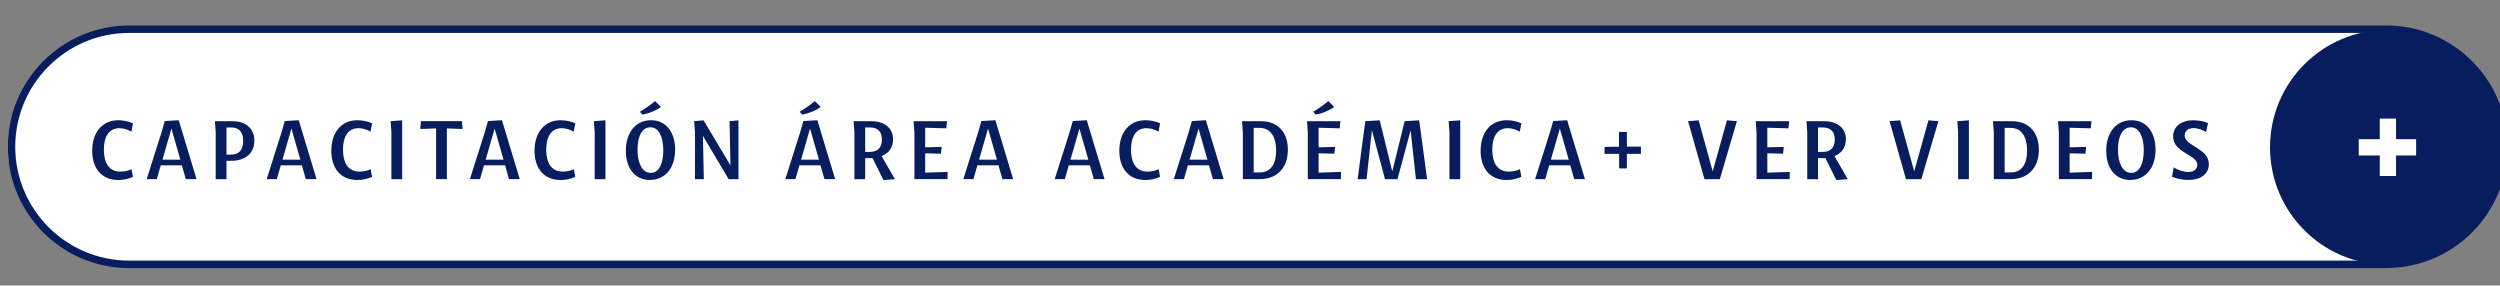 <svg xmlns="http://www.w3.org/2000/svg" id="Layer_1" viewBox="0 0 336.23 38.4"><rect x="0" y="0" width="336.23" height="38.4" fill="#808080" stroke="none"/><defs><style>      .st0 {        fill: #081d5d;      }      .st1 {        fill: #fff;      }      .st2 {        fill: #fefefe;      }    </style></defs><rect class="st1" x="1.05" y="4.14" width="335.2" height="31.62" rx="15.81" ry="15.81"></rect><path class="st0" d="M320.94,36.06H17.36c-8.99,0-16.31-7.32-16.31-16.31S8.37,3.43,17.36,3.43h303.58c8.99,0,16.31,7.32,16.31,16.31s-7.32,16.31-16.31,16.31ZM17.36,4.43c-8.44,0-15.31,6.87-15.31,15.31s6.87,15.31,15.31,15.31h303.58c8.44,0,15.31-6.87,15.31-15.31s-6.87-15.31-15.31-15.31H17.36Z"></path><circle class="st0" cx="321.09" cy="19.81" r="15.79"></circle><g><rect class="st2" x="320.06" y="15.95" width="2.19" height="7.72"></rect><rect class="st2" x="320" y="15.95" width="2.19" height="7.72" transform="translate(340.9 -301.28) rotate(90)"></rect></g><g><path class="st0" d="M17.89,23.78c-.59.28-1.31.43-1.99.43-2.24,0-3.51-1.58-3.5-3.96.01-2.45,1.36-4.08,3.51-4.08.71,0,1.46.17,1.98.42l-.23,1.13c-.38-.26-1.02-.48-1.61-.48-1.43,0-2.09,1.19-2.08,2.93.01,1.71.68,2.91,2.22,2.91.55,0,1.15-.13,1.5-.33l.19,1.03Z"></path><path class="st0" d="M19.73,24.09l2-6.31.43-1.5,1.88-.11,2.39,7.92h-1.44l-.53-1.85h-2.84l-.53,1.85h-1.37ZM21.85,21.47h2.4l-1.19-4.16h-.01l-1.2,4.16Z"></path><path class="st0" d="M29.01,24.09v-6.33l-.11-1.46h2.35c1.89,0,2.96,1.06,2.96,2.63,0,1.71-1.27,2.7-3.08,2.7h-.67v2.47h-1.45ZM30.46,17.14v3.65h.66c1.12,0,1.59-.78,1.59-1.85s-.47-1.8-1.63-1.8h-.62Z"></path><path class="st0" d="M35.87,24.09l2-6.31.43-1.5,1.88-.11,2.39,7.92h-1.44l-.53-1.85h-2.84l-.53,1.85h-1.37ZM37.99,21.47h2.4l-1.19-4.16h-.01l-1.2,4.16Z"></path><path class="st0" d="M50.05,23.78c-.59.28-1.31.43-1.99.43-2.24,0-3.51-1.58-3.5-3.96.01-2.45,1.36-4.08,3.51-4.08.71,0,1.46.17,1.98.42l-.23,1.13c-.38-.26-1.02-.48-1.61-.48-1.43,0-2.09,1.19-2.08,2.93.01,1.71.68,2.91,2.22,2.91.55,0,1.15-.13,1.5-.33l.19,1.03Z"></path><path class="st0" d="M52.64,24.09v-6.33l-.11-1.46,1.56-.12v7.92h-1.45Z"></path><path class="st0" d="M58.65,24.09v-6.82l-2.12.08.08-1.06h5.52l.08,1.06-2.11-.08v6.82h-1.45Z"></path><path class="st0" d="M63.2,24.09l2-6.31.43-1.5,1.88-.11,2.39,7.92h-1.44l-.53-1.85h-2.84l-.53,1.85h-1.37ZM65.32,21.47h2.4l-1.19-4.16h-.01l-1.2,4.16Z"></path><path class="st0" d="M77.38,23.78c-.59.28-1.31.43-1.99.43-2.24,0-3.51-1.58-3.5-3.96.01-2.45,1.36-4.08,3.51-4.08.71,0,1.46.17,1.98.42l-.23,1.13c-.38-.26-1.02-.48-1.61-.48-1.43,0-2.09,1.19-2.08,2.93.01,1.71.68,2.91,2.22,2.91.55,0,1.15-.13,1.5-.33l.19,1.03Z"></path><path class="st0" d="M79.98,24.09v-6.33l-.11-1.46,1.56-.12v7.92h-1.45Z"></path><path class="st0" d="M87.42,24.21c-2.01,0-3.26-1.56-3.25-3.96.01-2.47,1.36-4.08,3.39-4.08s3.25,1.61,3.24,3.99c-.01,2.53-1.42,4.04-3.38,4.04ZM87.52,23.25c1.13,0,1.7-1.28,1.69-3.06-.01-1.78-.6-3.07-1.74-3.07s-1.74,1.26-1.73,3.05c.01,1.75.62,3.08,1.78,3.08ZM86.41,15.43l-.35-.4c.72-.43,1.44-.92,2.04-1.44l.79.8c-.78.55-1.71.88-2.48,1.03Z"></path><path class="st0" d="M93.36,16.3l1.26-.12,3.6,6.02h.02l-.12-5.9,1.2-.12v7.92h-1.32l-3.44-5.79h-.02l.12,5.79h-1.19v-6.33l-.11-1.46Z"></path><path class="st0" d="M105.62,24.09l2-6.31.43-1.5,1.88-.11,2.39,7.92h-1.44l-.53-1.85h-2.84l-.53,1.85h-1.37ZM107.9,15.43l-.35-.4c.72-.43,1.44-.92,2.04-1.44l.79.8c-.78.55-1.71.88-2.48,1.03ZM107.74,21.47h2.4l-1.19-4.16h-.01l-1.2,4.16Z"></path><path class="st0" d="M114.91,24.09v-6.33l-.11-1.46h2.35c1.89,0,2.96.98,2.96,2.45,0,1.09-.59,1.87-1.54,2.24l1.79,3.11-1.54.12-1.47-2.96c-.11.01-.22.01-.32.01h-.67v2.83h-1.45ZM116.36,17.14v3.29h.66c1.12,0,1.59-.7,1.59-1.67s-.47-1.62-1.63-1.62h-.62Z"></path><path class="st0" d="M122.98,24.09v-6.27l-.11-1.52h4.5l-.1.96-2.84-.08v2.63l2.22-.05-.1.91-2.12-.05v2.6l3.02-.1-.02.97h-4.45Z"></path><path class="st0" d="M129.56,24.09l2-6.31.43-1.5,1.88-.11,2.39,7.92h-1.44l-.53-1.85h-2.84l-.53,1.85h-1.37ZM131.68,21.47h2.4l-1.19-4.16h-.01l-1.2,4.16Z"></path><path class="st0" d="M141.85,24.09l2-6.31.43-1.5,1.88-.11,2.39,7.92h-1.44l-.53-1.85h-2.84l-.53,1.85h-1.37ZM143.97,21.47h2.4l-1.19-4.16h-.01l-1.2,4.16Z"></path><path class="st0" d="M156.03,23.78c-.59.28-1.31.43-1.99.43-2.24,0-3.51-1.58-3.5-3.96.01-2.45,1.36-4.08,3.51-4.08.71,0,1.46.17,1.98.42l-.23,1.13c-.38-.26-1.02-.48-1.61-.48-1.43,0-2.09,1.19-2.08,2.93.01,1.71.68,2.91,2.22,2.91.55,0,1.15-.13,1.5-.33l.19,1.03Z"></path><path class="st0" d="M157.87,24.09l2-6.31.43-1.5,1.88-.11,2.39,7.92h-1.44l-.53-1.85h-2.84l-.53,1.85h-1.37ZM159.99,21.47h2.4l-1.19-4.16h-.01l-1.2,4.16Z"></path><path class="st0" d="M167.05,16.3h2.54c2.33,0,3.63,1.56,3.62,3.87-.01,2.45-1.51,3.92-3.77,3.92h-2.29v-6.33l-.11-1.46ZM168.61,17.2v5.99h.83c1.54,0,2.21-1.26,2.19-2.99-.01-1.73-.7-3-2.24-3h-.78Z"></path><path class="st0" d="M175.89,24.09v-6.27l-.11-1.52h4.5l-.1.96-2.84-.08v2.63l2.22-.05-.1.91-2.12-.05v2.6l3.02-.1-.02.97h-4.45ZM176.96,15.43l-.35-.4c.72-.43,1.44-.92,2.04-1.44l.79.8c-.78.55-1.72.88-2.48,1.03Z"></path><path class="st0" d="M184.51,17.55l-.72,6.55h-1.2l1.03-7.8,1.94-.12,1.68,6.84h.02l1.65-6.72,1.96-.12,1.06,7.92h-1.5l-.71-6.55h-.01l-1.76,6.55h-1.68l-1.75-6.55h-.01Z"></path><path class="st0" d="M194.94,24.09v-6.33l-.11-1.46,1.56-.12v7.92h-1.45Z"></path><path class="st0" d="M204.62,23.78c-.59.28-1.31.43-1.99.43-2.24,0-3.51-1.58-3.5-3.96.01-2.45,1.36-4.08,3.51-4.08.71,0,1.46.17,1.98.42l-.23,1.13c-.38-.26-1.02-.48-1.61-.48-1.43,0-2.09,1.19-2.08,2.93.01,1.71.68,2.91,2.22,2.91.55,0,1.15-.13,1.5-.33l.19,1.03Z"></path><path class="st0" d="M206.46,24.09l2-6.31.43-1.5,1.88-.11,2.39,7.92h-1.44l-.53-1.85h-2.84l-.53,1.85h-1.37ZM208.58,21.47h2.4l-1.19-4.16h-.01l-1.2,4.16Z"></path><path class="st0" d="M218.8,20.69v1.96h-1.04v-1.96h-1.96v-.94c.46-.01,1.18-.02,1.94-.02v-1.99s1.06,0,1.06,0v1.98c.73-.01,1.42-.01,1.89-.01v.98h-1.89Z"></path><path class="st0" d="M233.6,16.3l-2.3,7.8h-2.06l-2.21-7.8,1.42-.12,1.89,6.85h.01l1.91-6.85,1.34.12Z"></path><path class="st0" d="M236.24,24.09v-6.27l-.11-1.52h4.5l-.1.96-2.84-.08v2.63l2.22-.05-.1.91-2.12-.05v2.6l3.02-.1-.02.97h-4.45Z"></path><path class="st0" d="M243.06,24.09v-6.33l-.11-1.46h2.35c1.89,0,2.96.98,2.96,2.45,0,1.09-.59,1.87-1.54,2.24l1.79,3.11-1.54.12-1.47-2.96c-.11.01-.22.01-.32.01h-.67v2.83h-1.45ZM244.51,17.14v3.29h.66c1.12,0,1.59-.7,1.59-1.67s-.47-1.62-1.63-1.62h-.62Z"></path><path class="st0" d="M260.7,16.3l-2.3,7.8h-2.06l-2.21-7.8,1.42-.12,1.89,6.85h.01l1.91-6.85,1.34.12Z"></path><path class="st0" d="M263.35,24.09v-6.33l-.11-1.46,1.56-.12v7.92h-1.45Z"></path><path class="st0" d="M268.05,16.3h2.54c2.33,0,3.63,1.56,3.62,3.87-.01,2.45-1.51,3.92-3.77,3.92h-2.29v-6.33l-.11-1.46ZM269.61,17.2v5.99h.83c1.54,0,2.21-1.26,2.19-2.99-.01-1.73-.7-3-2.24-3h-.78Z"></path><path class="st0" d="M276.9,24.09v-6.27l-.11-1.52h4.5l-.1.96-2.84-.08v2.63l2.22-.05-.1.91-2.12-.05v2.6l3.02-.1-.02.97h-4.45Z"></path><path class="st0" d="M286.52,24.21c-2.01,0-3.26-1.56-3.25-3.96.01-2.47,1.36-4.08,3.39-4.08s3.25,1.61,3.24,3.99c-.01,2.53-1.42,4.04-3.38,4.04ZM286.63,23.25c1.13,0,1.7-1.28,1.69-3.06-.01-1.78-.6-3.07-1.74-3.07s-1.74,1.26-1.73,3.05c.01,1.75.62,3.08,1.78,3.08Z"></path><path class="st0" d="M294.41,24.21c-.73,0-1.71-.18-2.29-.43l.22-1.27c.49.31,1.28.62,1.98.62.79,0,1.2-.43,1.2-.95,0-1.43-3.25-1.59-3.25-3.84,0-1.33,1.12-2.17,2.69-2.17.65,0,1.47.14,2,.38l-.26,1.2c-.41-.25-1.07-.52-1.68-.52-.78,0-1.2.44-1.2.98,0,1.48,3.25,1.67,3.25,3.87,0,1.27-1.04,2.11-2.65,2.11Z"></path></g></svg>